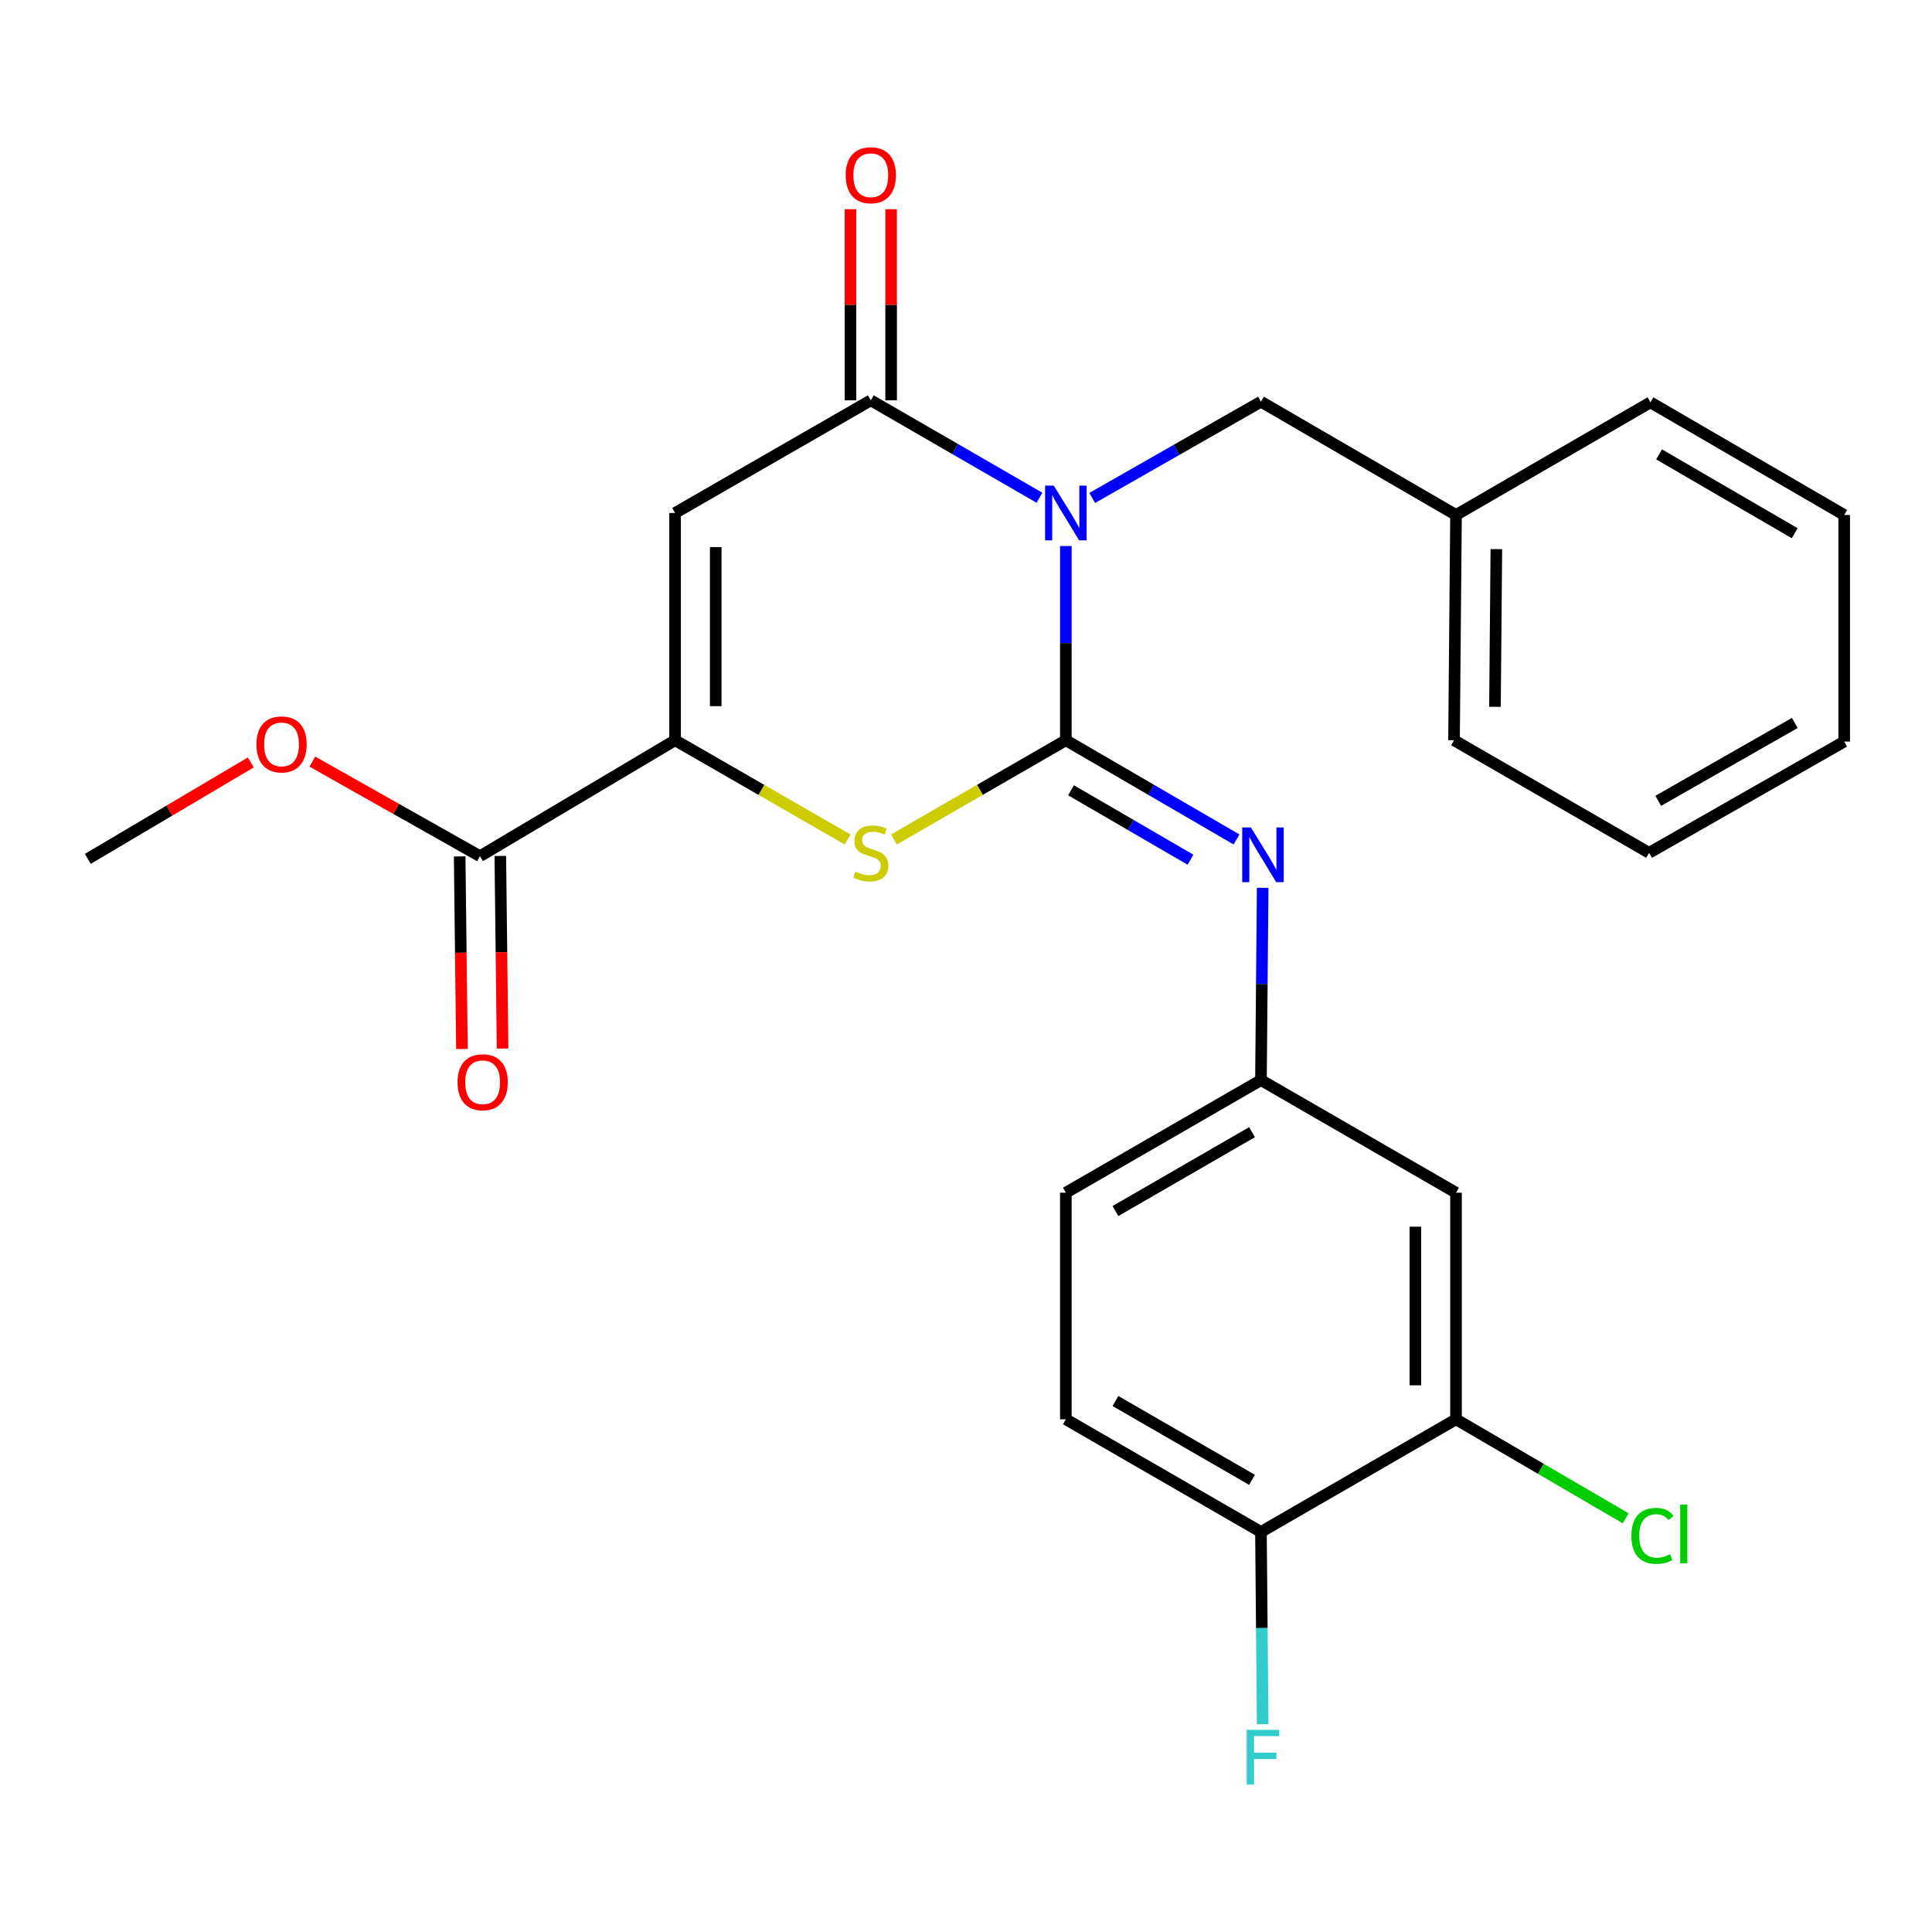 <?xml version='1.0' encoding='iso-8859-1'?>
<svg version='1.1' baseProfile='full'
              xmlns='http://www.w3.org/2000/svg'
                      xmlns:rdkit='http://www.rdkit.org/xml'
                      xmlns:xlink='http://www.w3.org/1999/xlink'
                  xml:space='preserve'
width='1000px' height='1000px' viewBox='0 0 1000 1000'>
<!-- END OF HEADER -->
<rect style='opacity:1.0;fill:#FFFFFF;stroke:none' width='1000' height='1000' x='0' y='0'> </rect>
<path class='bond-0' d='M 551.684,282.619 L 551.684,332.883' style='fill:none;fill-rule:evenodd;stroke:#0000FF;stroke-width:6px;stroke-linecap:butt;stroke-linejoin:miter;stroke-opacity:1' />
<path class='bond-0' d='M 551.684,332.883 L 551.684,383.146' style='fill:none;fill-rule:evenodd;stroke:#000000;stroke-width:6px;stroke-linecap:butt;stroke-linejoin:miter;stroke-opacity:1' />
<path class='bond-1' d='M 538.029,257.632 L 494.376,232.419' style='fill:none;fill-rule:evenodd;stroke:#0000FF;stroke-width:6px;stroke-linecap:butt;stroke-linejoin:miter;stroke-opacity:1' />
<path class='bond-1' d='M 494.376,232.419 L 450.723,207.207' style='fill:none;fill-rule:evenodd;stroke:#000000;stroke-width:6px;stroke-linecap:butt;stroke-linejoin:miter;stroke-opacity:1' />
<path class='bond-7' d='M 565.331,257.735 L 608.999,232.827' style='fill:none;fill-rule:evenodd;stroke:#0000FF;stroke-width:6px;stroke-linecap:butt;stroke-linejoin:miter;stroke-opacity:1' />
<path class='bond-7' d='M 608.999,232.827 L 652.668,207.92' style='fill:none;fill-rule:evenodd;stroke:#000000;stroke-width:6px;stroke-linecap:butt;stroke-linejoin:miter;stroke-opacity:1' />
<path class='bond-3' d='M 551.684,383.146 L 507.201,408.823' style='fill:none;fill-rule:evenodd;stroke:#000000;stroke-width:6px;stroke-linecap:butt;stroke-linejoin:miter;stroke-opacity:1' />
<path class='bond-3' d='M 507.201,408.823 L 462.718,434.499' style='fill:none;fill-rule:evenodd;stroke:#CCCC00;stroke-width:6px;stroke-linecap:butt;stroke-linejoin:miter;stroke-opacity:1' />
<path class='bond-5' d='M 551.684,383.146 L 595.851,408.825' style='fill:none;fill-rule:evenodd;stroke:#000000;stroke-width:6px;stroke-linecap:butt;stroke-linejoin:miter;stroke-opacity:1' />
<path class='bond-5' d='M 595.851,408.825 L 640.018,434.503' style='fill:none;fill-rule:evenodd;stroke:#0000FF;stroke-width:6px;stroke-linecap:butt;stroke-linejoin:miter;stroke-opacity:1' />
<path class='bond-5' d='M 554.36,409.038 L 585.277,427.012' style='fill:none;fill-rule:evenodd;stroke:#000000;stroke-width:6px;stroke-linecap:butt;stroke-linejoin:miter;stroke-opacity:1' />
<path class='bond-5' d='M 585.277,427.012 L 616.194,444.987' style='fill:none;fill-rule:evenodd;stroke:#0000FF;stroke-width:6px;stroke-linecap:butt;stroke-linejoin:miter;stroke-opacity:1' />
<path class='bond-2' d='M 450.723,207.207 L 349.424,265.518' style='fill:none;fill-rule:evenodd;stroke:#000000;stroke-width:6px;stroke-linecap:butt;stroke-linejoin:miter;stroke-opacity:1' />
<path class='bond-11' d='M 461.243,207.207 L 461.243,157.751' style='fill:none;fill-rule:evenodd;stroke:#000000;stroke-width:6px;stroke-linecap:butt;stroke-linejoin:miter;stroke-opacity:1' />
<path class='bond-11' d='M 461.243,157.751 L 461.243,108.294' style='fill:none;fill-rule:evenodd;stroke:#FF0000;stroke-width:6px;stroke-linecap:butt;stroke-linejoin:miter;stroke-opacity:1' />
<path class='bond-11' d='M 440.204,207.207 L 440.204,157.751' style='fill:none;fill-rule:evenodd;stroke:#000000;stroke-width:6px;stroke-linecap:butt;stroke-linejoin:miter;stroke-opacity:1' />
<path class='bond-11' d='M 440.204,157.751 L 440.204,108.294' style='fill:none;fill-rule:evenodd;stroke:#FF0000;stroke-width:6px;stroke-linecap:butt;stroke-linejoin:miter;stroke-opacity:1' />
<path class='bond-4' d='M 349.424,265.518 L 349.424,383.146' style='fill:none;fill-rule:evenodd;stroke:#000000;stroke-width:6px;stroke-linecap:butt;stroke-linejoin:miter;stroke-opacity:1' />
<path class='bond-4' d='M 370.462,283.163 L 370.462,365.502' style='fill:none;fill-rule:evenodd;stroke:#000000;stroke-width:6px;stroke-linecap:butt;stroke-linejoin:miter;stroke-opacity:1' />
<path class='bond-26' d='M 438.722,434.518 L 394.073,408.832' style='fill:none;fill-rule:evenodd;stroke:#CCCC00;stroke-width:6px;stroke-linecap:butt;stroke-linejoin:miter;stroke-opacity:1' />
<path class='bond-26' d='M 394.073,408.832 L 349.424,383.146' style='fill:none;fill-rule:evenodd;stroke:#000000;stroke-width:6px;stroke-linecap:butt;stroke-linejoin:miter;stroke-opacity:1' />
<path class='bond-6' d='M 349.424,383.146 L 248.44,443.164' style='fill:none;fill-rule:evenodd;stroke:#000000;stroke-width:6px;stroke-linecap:butt;stroke-linejoin:miter;stroke-opacity:1' />
<path class='bond-10' d='M 653.556,459.537 L 653.112,509.294' style='fill:none;fill-rule:evenodd;stroke:#0000FF;stroke-width:6px;stroke-linecap:butt;stroke-linejoin:miter;stroke-opacity:1' />
<path class='bond-10' d='M 653.112,509.294 L 652.668,559.05' style='fill:none;fill-rule:evenodd;stroke:#000000;stroke-width:6px;stroke-linecap:butt;stroke-linejoin:miter;stroke-opacity:1' />
<path class='bond-13' d='M 237.921,443.288 L 238.509,493.13' style='fill:none;fill-rule:evenodd;stroke:#000000;stroke-width:6px;stroke-linecap:butt;stroke-linejoin:miter;stroke-opacity:1' />
<path class='bond-13' d='M 238.509,493.13 L 239.097,542.971' style='fill:none;fill-rule:evenodd;stroke:#FF0000;stroke-width:6px;stroke-linecap:butt;stroke-linejoin:miter;stroke-opacity:1' />
<path class='bond-13' d='M 258.958,443.04 L 259.546,492.881' style='fill:none;fill-rule:evenodd;stroke:#000000;stroke-width:6px;stroke-linecap:butt;stroke-linejoin:miter;stroke-opacity:1' />
<path class='bond-13' d='M 259.546,492.881 L 260.134,542.723' style='fill:none;fill-rule:evenodd;stroke:#FF0000;stroke-width:6px;stroke-linecap:butt;stroke-linejoin:miter;stroke-opacity:1' />
<path class='bond-17' d='M 248.44,443.164 L 205.057,418.688' style='fill:none;fill-rule:evenodd;stroke:#000000;stroke-width:6px;stroke-linecap:butt;stroke-linejoin:miter;stroke-opacity:1' />
<path class='bond-17' d='M 205.057,418.688 L 161.674,394.213' style='fill:none;fill-rule:evenodd;stroke:#FF0000;stroke-width:6px;stroke-linecap:butt;stroke-linejoin:miter;stroke-opacity:1' />
<path class='bond-19' d='M 652.668,207.92 L 753.629,266.547' style='fill:none;fill-rule:evenodd;stroke:#000000;stroke-width:6px;stroke-linecap:butt;stroke-linejoin:miter;stroke-opacity:1' />
<path class='bond-8' d='M 753.629,734.627 L 753.629,617.35' style='fill:none;fill-rule:evenodd;stroke:#000000;stroke-width:6px;stroke-linecap:butt;stroke-linejoin:miter;stroke-opacity:1' />
<path class='bond-8' d='M 732.591,717.035 L 732.591,634.941' style='fill:none;fill-rule:evenodd;stroke:#000000;stroke-width:6px;stroke-linecap:butt;stroke-linejoin:miter;stroke-opacity:1' />
<path class='bond-15' d='M 753.629,734.627 L 797.54,760.257' style='fill:none;fill-rule:evenodd;stroke:#000000;stroke-width:6px;stroke-linecap:butt;stroke-linejoin:miter;stroke-opacity:1' />
<path class='bond-15' d='M 797.54,760.257 L 841.451,785.887' style='fill:none;fill-rule:evenodd;stroke:#00CC00;stroke-width:6px;stroke-linecap:butt;stroke-linejoin:miter;stroke-opacity:1' />
<path class='bond-28' d='M 753.629,734.627 L 652.668,792.938' style='fill:none;fill-rule:evenodd;stroke:#000000;stroke-width:6px;stroke-linecap:butt;stroke-linejoin:miter;stroke-opacity:1' />
<path class='bond-9' d='M 753.629,617.35 L 652.668,559.05' style='fill:none;fill-rule:evenodd;stroke:#000000;stroke-width:6px;stroke-linecap:butt;stroke-linejoin:miter;stroke-opacity:1' />
<path class='bond-16' d='M 652.668,559.05 L 551.684,617.35' style='fill:none;fill-rule:evenodd;stroke:#000000;stroke-width:6px;stroke-linecap:butt;stroke-linejoin:miter;stroke-opacity:1' />
<path class='bond-16' d='M 648.039,586.015 L 577.351,626.825' style='fill:none;fill-rule:evenodd;stroke:#000000;stroke-width:6px;stroke-linecap:butt;stroke-linejoin:miter;stroke-opacity:1' />
<path class='bond-12' d='M 652.668,792.938 L 551.684,734.627' style='fill:none;fill-rule:evenodd;stroke:#000000;stroke-width:6px;stroke-linecap:butt;stroke-linejoin:miter;stroke-opacity:1' />
<path class='bond-12' d='M 648.041,765.973 L 577.352,725.155' style='fill:none;fill-rule:evenodd;stroke:#000000;stroke-width:6px;stroke-linecap:butt;stroke-linejoin:miter;stroke-opacity:1' />
<path class='bond-18' d='M 652.668,792.938 L 653.112,842.695' style='fill:none;fill-rule:evenodd;stroke:#000000;stroke-width:6px;stroke-linecap:butt;stroke-linejoin:miter;stroke-opacity:1' />
<path class='bond-18' d='M 653.112,842.695 L 653.556,892.451' style='fill:none;fill-rule:evenodd;stroke:#33CCCC;stroke-width:6px;stroke-linecap:butt;stroke-linejoin:miter;stroke-opacity:1' />
<path class='bond-14' d='M 551.684,734.627 L 551.684,617.35' style='fill:none;fill-rule:evenodd;stroke:#000000;stroke-width:6px;stroke-linecap:butt;stroke-linejoin:miter;stroke-opacity:1' />
<path class='bond-20' d='M 129.813,394.63 L 87.634,419.587' style='fill:none;fill-rule:evenodd;stroke:#FF0000;stroke-width:6px;stroke-linecap:butt;stroke-linejoin:miter;stroke-opacity:1' />
<path class='bond-20' d='M 87.634,419.587 L 45.455,444.543' style='fill:none;fill-rule:evenodd;stroke:#000000;stroke-width:6px;stroke-linecap:butt;stroke-linejoin:miter;stroke-opacity:1' />
<path class='bond-21' d='M 753.629,266.547 L 752.601,383.146' style='fill:none;fill-rule:evenodd;stroke:#000000;stroke-width:6px;stroke-linecap:butt;stroke-linejoin:miter;stroke-opacity:1' />
<path class='bond-21' d='M 774.512,284.222 L 773.792,365.842' style='fill:none;fill-rule:evenodd;stroke:#000000;stroke-width:6px;stroke-linecap:butt;stroke-linejoin:miter;stroke-opacity:1' />
<path class='bond-22' d='M 753.629,266.547 L 854.274,208.247' style='fill:none;fill-rule:evenodd;stroke:#000000;stroke-width:6px;stroke-linecap:butt;stroke-linejoin:miter;stroke-opacity:1' />
<path class='bond-24' d='M 752.601,383.146 L 853.573,441.422' style='fill:none;fill-rule:evenodd;stroke:#000000;stroke-width:6px;stroke-linecap:butt;stroke-linejoin:miter;stroke-opacity:1' />
<path class='bond-23' d='M 854.274,208.247 L 954.545,266.547' style='fill:none;fill-rule:evenodd;stroke:#000000;stroke-width:6px;stroke-linecap:butt;stroke-linejoin:miter;stroke-opacity:1' />
<path class='bond-23' d='M 858.74,235.18 L 928.93,275.99' style='fill:none;fill-rule:evenodd;stroke:#000000;stroke-width:6px;stroke-linecap:butt;stroke-linejoin:miter;stroke-opacity:1' />
<path class='bond-25' d='M 954.545,266.547 L 954.545,383.836' style='fill:none;fill-rule:evenodd;stroke:#000000;stroke-width:6px;stroke-linecap:butt;stroke-linejoin:miter;stroke-opacity:1' />
<path class='bond-27' d='M 853.573,441.422 L 954.545,383.836' style='fill:none;fill-rule:evenodd;stroke:#000000;stroke-width:6px;stroke-linecap:butt;stroke-linejoin:miter;stroke-opacity:1' />
<path class='bond-27' d='M 858.296,414.509 L 928.977,374.199' style='fill:none;fill-rule:evenodd;stroke:#000000;stroke-width:6px;stroke-linecap:butt;stroke-linejoin:miter;stroke-opacity:1' />
<path  class='atom-0' d='M 545.424 251.358
L 554.704 266.358
Q 555.624 267.838, 557.104 270.518
Q 558.584 273.198, 558.664 273.358
L 558.664 251.358
L 562.424 251.358
L 562.424 279.678
L 558.544 279.678
L 548.584 263.278
Q 547.424 261.358, 546.184 259.158
Q 544.984 256.958, 544.624 256.278
L 544.624 279.678
L 540.944 279.678
L 540.944 251.358
L 545.424 251.358
' fill='#0000FF'/>
<path  class='atom-4' d='M 442.723 451.142
Q 443.043 451.262, 444.363 451.822
Q 445.683 452.382, 447.123 452.742
Q 448.603 453.062, 450.043 453.062
Q 452.723 453.062, 454.283 451.782
Q 455.843 450.462, 455.843 448.182
Q 455.843 446.622, 455.043 445.662
Q 454.283 444.702, 453.083 444.182
Q 451.883 443.662, 449.883 443.062
Q 447.363 442.302, 445.843 441.582
Q 444.363 440.862, 443.283 439.342
Q 442.243 437.822, 442.243 435.262
Q 442.243 431.702, 444.643 429.502
Q 447.083 427.302, 451.883 427.302
Q 455.163 427.302, 458.883 428.862
L 457.963 431.942
Q 454.563 430.542, 452.003 430.542
Q 449.243 430.542, 447.723 431.702
Q 446.203 432.822, 446.243 434.782
Q 446.243 436.302, 447.003 437.222
Q 447.803 438.142, 448.923 438.662
Q 450.083 439.182, 452.003 439.782
Q 454.563 440.582, 456.083 441.382
Q 457.603 442.182, 458.683 443.822
Q 459.803 445.422, 459.803 448.182
Q 459.803 452.102, 457.163 454.222
Q 454.563 456.302, 450.203 456.302
Q 447.683 456.302, 445.763 455.742
Q 443.883 455.222, 441.643 454.302
L 442.723 451.142
' fill='#CCCC00'/>
<path  class='atom-6' d='M 647.449 428.303
L 656.729 443.303
Q 657.649 444.783, 659.129 447.463
Q 660.609 450.143, 660.689 450.303
L 660.689 428.303
L 664.449 428.303
L 664.449 456.623
L 660.569 456.623
L 650.609 440.223
Q 649.449 438.303, 648.209 436.103
Q 647.009 433.903, 646.649 433.223
L 646.649 456.623
L 642.969 456.623
L 642.969 428.303
L 647.449 428.303
' fill='#0000FF'/>
<path  class='atom-12' d='M 437.723 90.7
Q 437.723 83.9, 441.083 80.1
Q 444.443 76.299, 450.723 76.299
Q 457.003 76.299, 460.363 80.1
Q 463.723 83.9, 463.723 90.7
Q 463.723 97.579, 460.323 101.499
Q 456.923 105.379, 450.723 105.379
Q 444.483 105.379, 441.083 101.499
Q 437.723 97.62, 437.723 90.7
M 450.723 102.179
Q 455.043 102.179, 457.363 99.299
Q 459.723 96.379, 459.723 90.7
Q 459.723 85.139, 457.363 82.34
Q 455.043 79.499, 450.723 79.499
Q 446.403 79.499, 444.043 82.299
Q 441.723 85.1, 441.723 90.7
Q 441.723 96.419, 444.043 99.299
Q 446.403 102.179, 450.723 102.179
' fill='#FF0000'/>
<path  class='atom-14' d='M 236.819 560.17
Q 236.819 553.37, 240.179 549.57
Q 243.539 545.77, 249.819 545.77
Q 256.099 545.77, 259.459 549.57
Q 262.819 553.37, 262.819 560.17
Q 262.819 567.05, 259.419 570.97
Q 256.019 574.85, 249.819 574.85
Q 243.579 574.85, 240.179 570.97
Q 236.819 567.09, 236.819 560.17
M 249.819 571.65
Q 254.139 571.65, 256.459 568.77
Q 258.819 565.85, 258.819 560.17
Q 258.819 554.61, 256.459 551.81
Q 254.139 548.97, 249.819 548.97
Q 245.499 548.97, 243.139 551.77
Q 240.819 554.57, 240.819 560.17
Q 240.819 565.89, 243.139 568.77
Q 245.499 571.65, 249.819 571.65
' fill='#FF0000'/>
<path  class='atom-16' d='M 844.395 794.959
Q 844.395 787.919, 847.675 784.239
Q 850.995 780.519, 857.275 780.519
Q 863.115 780.519, 866.235 784.639
L 863.595 786.799
Q 861.315 783.799, 857.275 783.799
Q 852.995 783.799, 850.715 786.679
Q 848.475 789.519, 848.475 794.959
Q 848.475 800.559, 850.795 803.439
Q 853.155 806.319, 857.715 806.319
Q 860.835 806.319, 864.475 804.439
L 865.595 807.439
Q 864.115 808.399, 861.875 808.959
Q 859.635 809.519, 857.155 809.519
Q 850.995 809.519, 847.675 805.759
Q 844.395 801.999, 844.395 794.959
' fill='#00CC00'/>
<path  class='atom-16' d='M 869.675 778.799
L 873.355 778.799
L 873.355 809.159
L 869.675 809.159
L 869.675 778.799
' fill='#00CC00'/>
<path  class='atom-18' d='M 132.726 385.295
Q 132.726 378.495, 136.086 374.695
Q 139.446 370.895, 145.726 370.895
Q 152.006 370.895, 155.366 374.695
Q 158.726 378.495, 158.726 385.295
Q 158.726 392.175, 155.326 396.095
Q 151.926 399.975, 145.726 399.975
Q 139.486 399.975, 136.086 396.095
Q 132.726 392.215, 132.726 385.295
M 145.726 396.775
Q 150.046 396.775, 152.366 393.895
Q 154.726 390.975, 154.726 385.295
Q 154.726 379.735, 152.366 376.935
Q 150.046 374.095, 145.726 374.095
Q 141.406 374.095, 139.046 376.895
Q 136.726 379.695, 136.726 385.295
Q 136.726 391.015, 139.046 393.895
Q 141.406 396.775, 145.726 396.775
' fill='#FF0000'/>
<path  class='atom-19' d='M 645.289 895.366
L 662.129 895.366
L 662.129 898.606
L 649.089 898.606
L 649.089 907.206
L 660.689 907.206
L 660.689 910.486
L 649.089 910.486
L 649.089 923.686
L 645.289 923.686
L 645.289 895.366
' fill='#33CCCC'/>
</svg>
